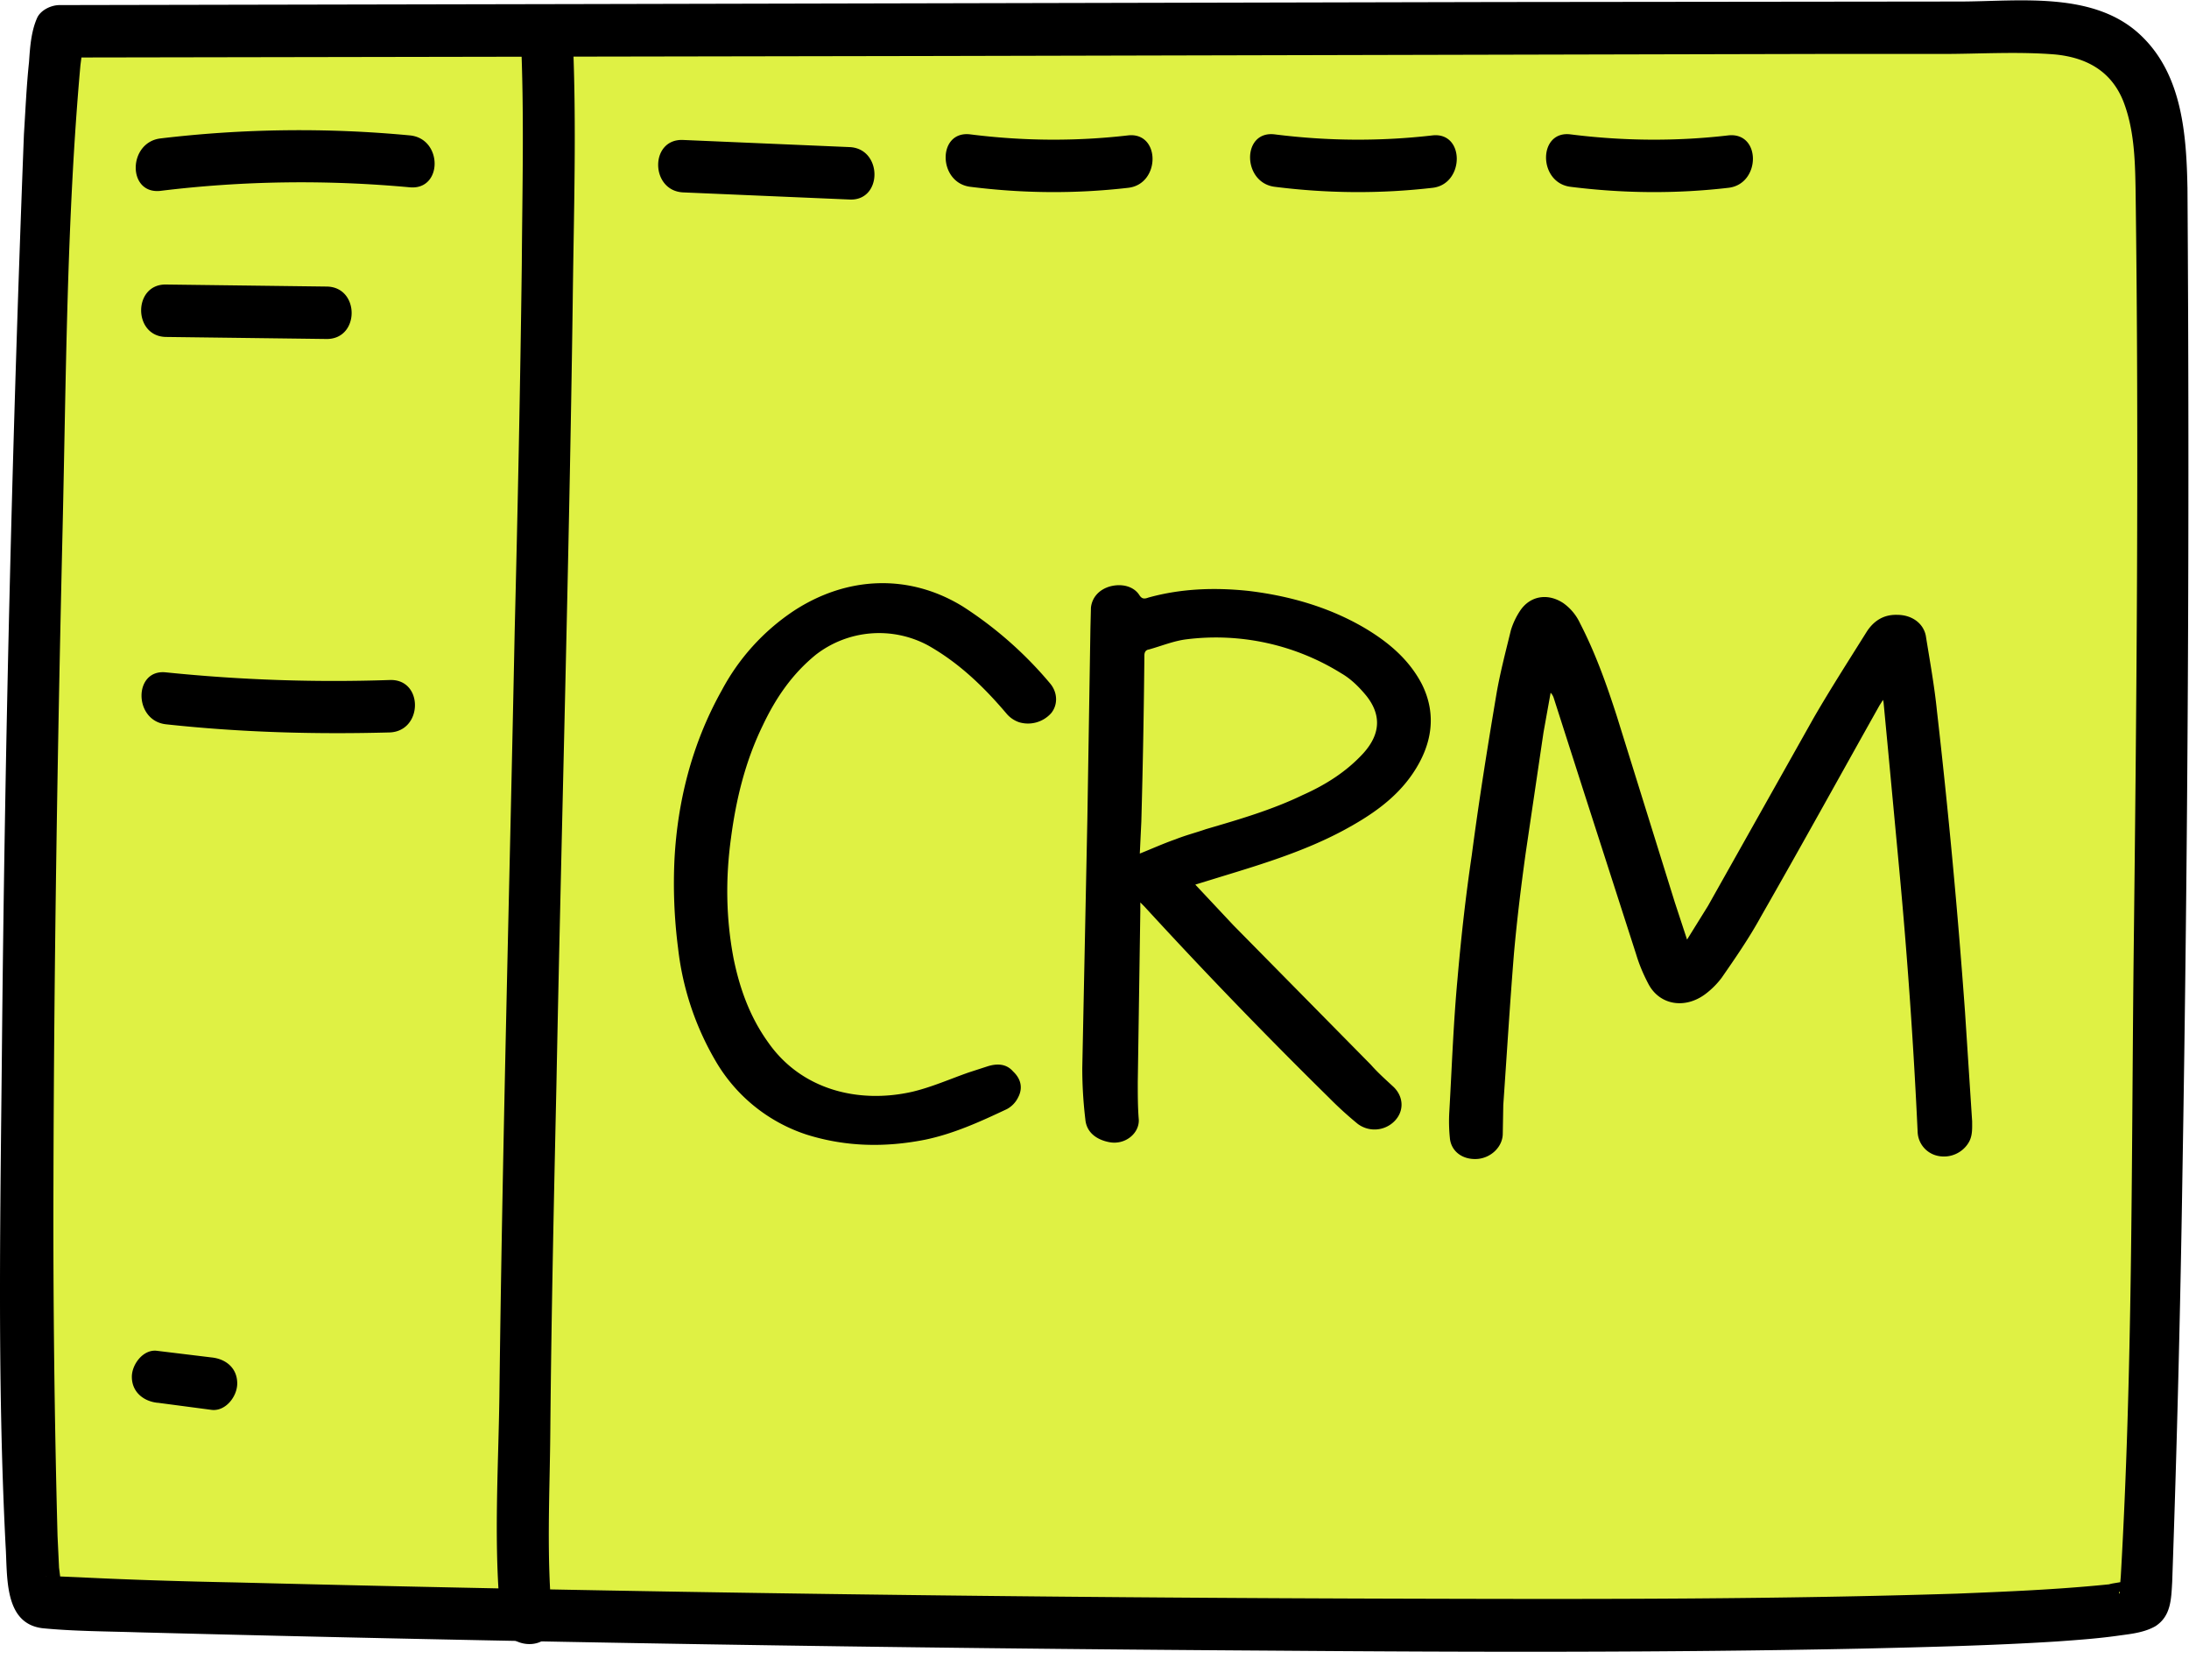 <svg width="43" height="33" fill="none" xmlns="http://www.w3.org/2000/svg"><g clip-path="url(#a)"><path d="M42.46 3.7c-.02-1.03-.11-2.21-.95-2.79-.52-.36-1.2-.37-1.83-.37L1.18.6C.73 1.5.21 31.2.76 31.46c.43.2 41.03.96 41.35 0 .19-.55.46-19.52.34-27.77Z" fill="#DFF144"/><path d="M42.97 3.7c-.02-1.04-.1-2.2-.88-2.97-.92-.92-2.42-.7-3.6-.7l-9.07.01-18.07.04L1.17.1C1 .1.8.2.73.35.61.62.59.93.57 1.22c-.05.47-.07.95-.1 1.42a622.07 622.07 0 0 0-.43 17.75c-.03 3.32-.1 6.66.07 9.98.04.6-.04 1.53.73 1.62.62.06 1.25.06 1.87.08a1128.32 1128.32 0 0 0 22.27.36c3.87.03 7.74.04 11.6-.04 1.28-.03 2.55-.06 3.82-.14.42-.03.84-.06 1.25-.12.23-.03.48-.06.69-.18.31-.2.31-.54.33-.87a406.1 406.1 0 0 0 .2-7.95 821.64 821.64 0 0 0 .1-19.44c-.01-.66-1.03-.67-1.02 0 .07 5.1.02 10.22-.04 15.32-.04 3.98-.02 7.98-.25 11.96l-.02.24v.1c-.04-.02.02-.07 0-.01-.04.07.06-.13.04-.1 0 0 .2-.2.12-.13.15-.12 0-.01-.12.01l-.18.03c-.19.04.1 0-.1.02-.99.1-1.97.14-2.96.18-3.48.11-6.96.11-10.45.1a1010.87 1010.87 0 0 1-23.36-.32c-1.02-.02-2.03-.05-3.04-.1l-.7-.03h.05c-.14-.05.28.21.18.12.1.1.13.27.07.02-.02-.1.01.12 0-.06l-.03-.24-.03-.63a234.15 234.15 0 0 1-.08-6.92c.01-4.3.08-8.59.18-12.88.07-3.02.08-6.08.35-9.09l.03-.23V.94c.02-.08-.02.15 0 .04.02-.09.1-.33 0-.1l-.44.25 17.3-.03 17.22-.04h2.46c.73 0 1.48-.05 2.22.01.61.06 1.1.32 1.34.92.21.54.23 1.13.24 1.7 0 .67 1.03.67 1.02 0Z" fill="#000"/><path d="M10.23.7c.07 1.5.03 3 .02 4.49-.03 2.4-.08 4.81-.14 7.22-.1 5-.24 10.01-.3 15.02-.02 1.45-.12 2.94.03 4.38.07.65 1.08.66 1.01 0-.12-1.22-.05-2.47-.04-3.68.02-2.27.07-4.54.12-6.81.1-5.12.25-10.25.32-15.37.02-1.74.08-3.5 0-5.24-.04-.66-1.05-.67-1.02 0ZM3.15 3.75c1.63-.2 3.27-.22 4.9-.07.65.06.65-.96 0-1.02a23.06 23.06 0 0 0-4.9.06c-.64.08-.65 1.1 0 1.03ZM3.26 6.62l3.16.04c.65 0 .65-1.02 0-1.03l-3.16-.04c-.65-.01-.65 1.02 0 1.03ZM3.26 14.23c1.47.16 2.93.2 4.4.16.65-.03.66-1.05 0-1.03-1.47.05-2.93 0-4.4-.15-.64-.07-.64.95 0 1.02ZM3.1 27.56l1.06.14c.27.03.5-.26.5-.52 0-.3-.22-.48-.5-.51l-1.07-.13c-.27-.04-.5.26-.5.51 0 .3.23.48.5.51ZM13.42 3.78l3.27.14c.65.03.65-1 0-1.03l-3.27-.14c-.66-.03-.65 1 0 1.03ZM19.06 3.67c1.03.13 2.06.14 3.1.02.64-.07.64-1.1 0-1.03-1.04.12-2.07.11-3.1-.02-.65-.08-.64.95 0 1.03ZM25.04 3.67c1.03.13 2.06.14 3.1.02.63-.07.64-1.1 0-1.03-1.04.12-2.07.11-3.1-.02-.65-.08-.64.95 0 1.03ZM30.85 3.67c1.03.13 2.07.14 3.1.02.64-.07.65-1.1 0-1.03-1.03.12-2.07.11-3.1-.02-.64-.08-.64.95 0 1.03ZM33.14 18.46l.41-.66 2.08-3.7c.33-.57.69-1.13 1.04-1.69.13-.2.32-.34.6-.33.28 0 .51.16.56.41.08.5.17.99.22 1.49a142.75 142.75 0 0 1 .55 5.9l.14 2.15c0 .14.01.29-.07.42-.12.2-.36.31-.6.26a.5.5 0 0 1-.4-.46 110.84 110.84 0 0 0-.36-5.15l-.22-2.35-.09-.95-.01-.05-.07.11c-.78 1.39-1.54 2.77-2.33 4.15-.23.42-.5.81-.77 1.2-.09.12-.2.23-.32.32-.4.3-.9.22-1.12-.2-.1-.19-.18-.38-.24-.58l-1.04-3.23-.58-1.81a.26.26 0 0 0-.06-.1l-.14.78-.35 2.37c-.09.65-.17 1.3-.23 1.97-.08.99-.14 1.98-.21 2.98l-.01.56c0 .26-.23.48-.5.5-.29.02-.52-.15-.54-.42a3.2 3.2 0 0 1-.01-.51c.05-.87.08-1.74.16-2.6.07-.81.16-1.62.28-2.43.14-1.07.31-2.13.49-3.2.07-.4.18-.82.28-1.23.04-.13.1-.26.18-.38.2-.3.55-.35.85-.15a1 1 0 0 1 .33.4c.3.58.52 1.2.72 1.82l1.14 3.66.24.73ZM23.48 17.38l.75.8 2.7 2.74c.14.16.3.3.45.44.2.2.2.48.01.67a.55.55 0 0 1-.72.05 7.2 7.2 0 0 1-.57-.52 101.9 101.9 0 0 1-3.62-3.75l-.08-.08v.18l-.05 3.35c0 .25 0 .5.02.74.01.27-.27.5-.58.44-.26-.05-.45-.2-.47-.45a8.4 8.4 0 0 1-.06-1.01l.1-4.9.06-3.74.01-.4c.02-.2.16-.36.38-.42.23-.06.46 0 .57.17.05.08.1.08.18.05.65-.18 1.31-.2 1.97-.13.83.1 1.6.33 2.28.73.47.28.87.62 1.12 1.1.3.6.2 1.2-.18 1.76-.34.5-.83.83-1.37 1.12-.75.4-1.56.65-2.38.9l-.52.16Zm-1.09-.61c.25-.1.47-.2.7-.28.2-.08.4-.13.6-.2.65-.19 1.3-.38 1.9-.67.45-.2.86-.46 1.19-.82.37-.41.33-.79.06-1.13-.14-.17-.3-.33-.49-.44a4.66 4.66 0 0 0-3.04-.67c-.25.03-.49.13-.74.2-.07.01-.09.06-.09.12-.01 1.09-.03 2.17-.06 3.26l-.03.63ZM13.25 16.87c.06-1.1.33-2.24.93-3.31a4.3 4.3 0 0 1 1.4-1.55c1.06-.7 2.29-.74 3.34-.09a7.6 7.6 0 0 1 1.71 1.51c.15.18.15.42.02.58a.61.61 0 0 1-.63.18.56.56 0 0 1-.24-.16c-.44-.52-.93-1-1.55-1.35a2.03 2.03 0 0 0-2.2.18c-.48.39-.8.87-1.05 1.4-.34.7-.52 1.44-.62 2.2-.11.8-.1 1.58.05 2.37.12.59.32 1.15.68 1.65.65.93 1.77 1.21 2.83.97.38-.09.74-.25 1.11-.38l.37-.12c.19-.06.37-.05.5.1.15.14.2.32.1.51a.52.52 0 0 1-.22.23c-.51.24-1.03.48-1.6.6-.8.16-1.58.14-2.34-.1a3.23 3.23 0 0 1-1.78-1.44 5.63 5.63 0 0 1-.74-2.22 9.93 9.93 0 0 1-.07-1.76Z" fill="#000"/></g><defs><clipPath id="a"><path fill="#fff" d="M0 0h43v32.45H0z"/></clipPath></defs></svg>